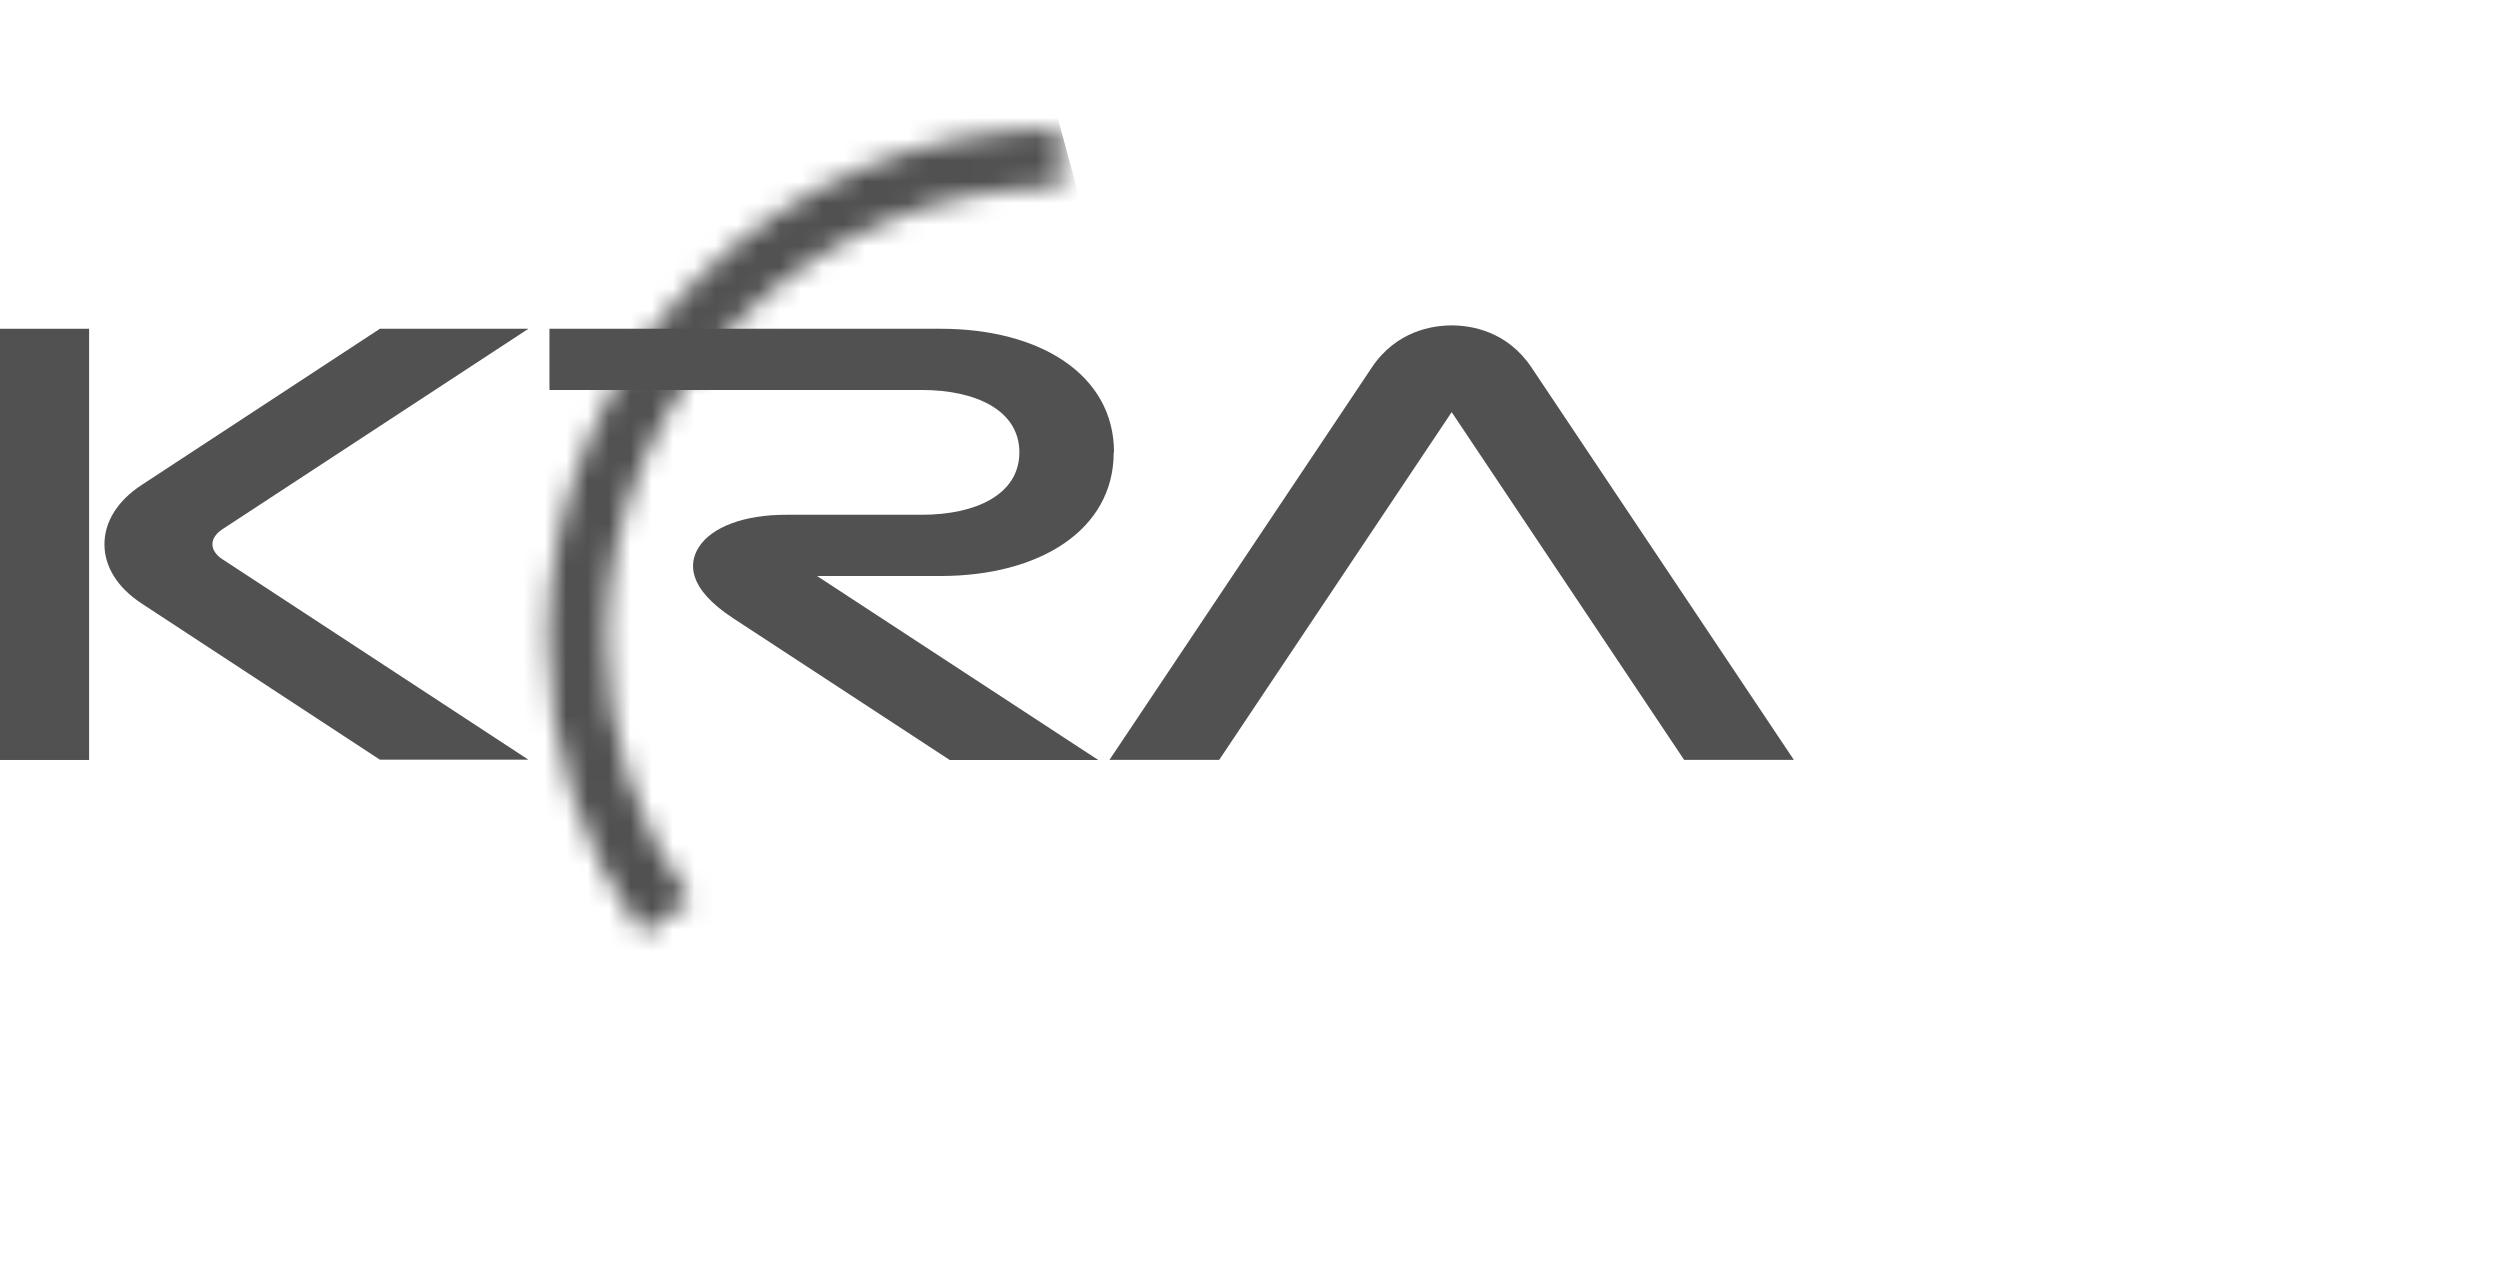 <svg width="117" height="60" viewBox="0 0 117 60" fill="none" xmlns="http://www.w3.org/2000/svg">
<g clip-path="url(#clip0_2040_9987)">
<path d="M4.17 15.386H0V35.567H4.17V15.386Z" fill="#515151"/>
<path d="M24.73 15.386L10.4 24.774C10.105 24.972 9.941 25.217 9.941 25.47C9.941 25.722 10.105 25.974 10.4 26.166L24.73 35.554H17.78L6.634 28.247C5.505 27.51 4.888 26.527 4.888 25.47C4.888 24.412 5.511 23.423 6.634 22.693L17.78 15.386H24.73Z" fill="#515151"/>
<path d="M52.136 21.171C52.136 17.521 48.651 15.386 44.03 15.386H25.715V18.251H43.14C45.659 18.251 47.706 19.193 47.706 21.171C47.706 23.15 45.659 24.091 43.14 24.091H36.786C34.835 24.091 33.308 24.658 32.706 25.606C32.24 26.336 32.144 27.517 34.315 28.936L44.447 35.567H51.397C51.397 35.567 38.546 27.162 38.238 26.957H44.016C48.638 26.957 52.122 24.815 52.122 21.171" fill="#515151"/>
<path d="M83.952 35.561L71.676 17.2C70.526 15.481 68.835 15.229 67.938 15.229C67.041 15.229 65.343 15.488 64.2 17.2L51.924 35.561H57.059C57.059 35.561 66.213 21.874 67.938 19.288C69.663 21.867 78.817 35.561 78.817 35.561H83.959H83.952Z" fill="#515151"/>
<mask id="mask0_2040_9987" style="mask-type:luminance" maskUnits="userSpaceOnUse" x="25" y="6" width="25" height="38">
<path d="M49.623 6.025C36.416 6.025 25.661 16.73 25.647 29.891C25.647 34.878 27.167 39.654 30.049 43.707L32.288 42.124C29.734 38.535 28.392 34.305 28.392 29.891C28.406 18.224 37.937 8.747 49.637 8.76V6.025H49.617" fill="white"/>
</mask>
<g mask="url(#mask0_2040_9987)">
<path d="M48.008 0.003L16.117 8.59L27.273 49.737L59.164 41.15L48.008 0.003Z" fill="#515151"/>
</g>
</g>
<defs>
<clipPath id="clip0_2040_9987">
<rect width="117" height="60" fill="white"/>
</clipPath>
</defs>
</svg>

